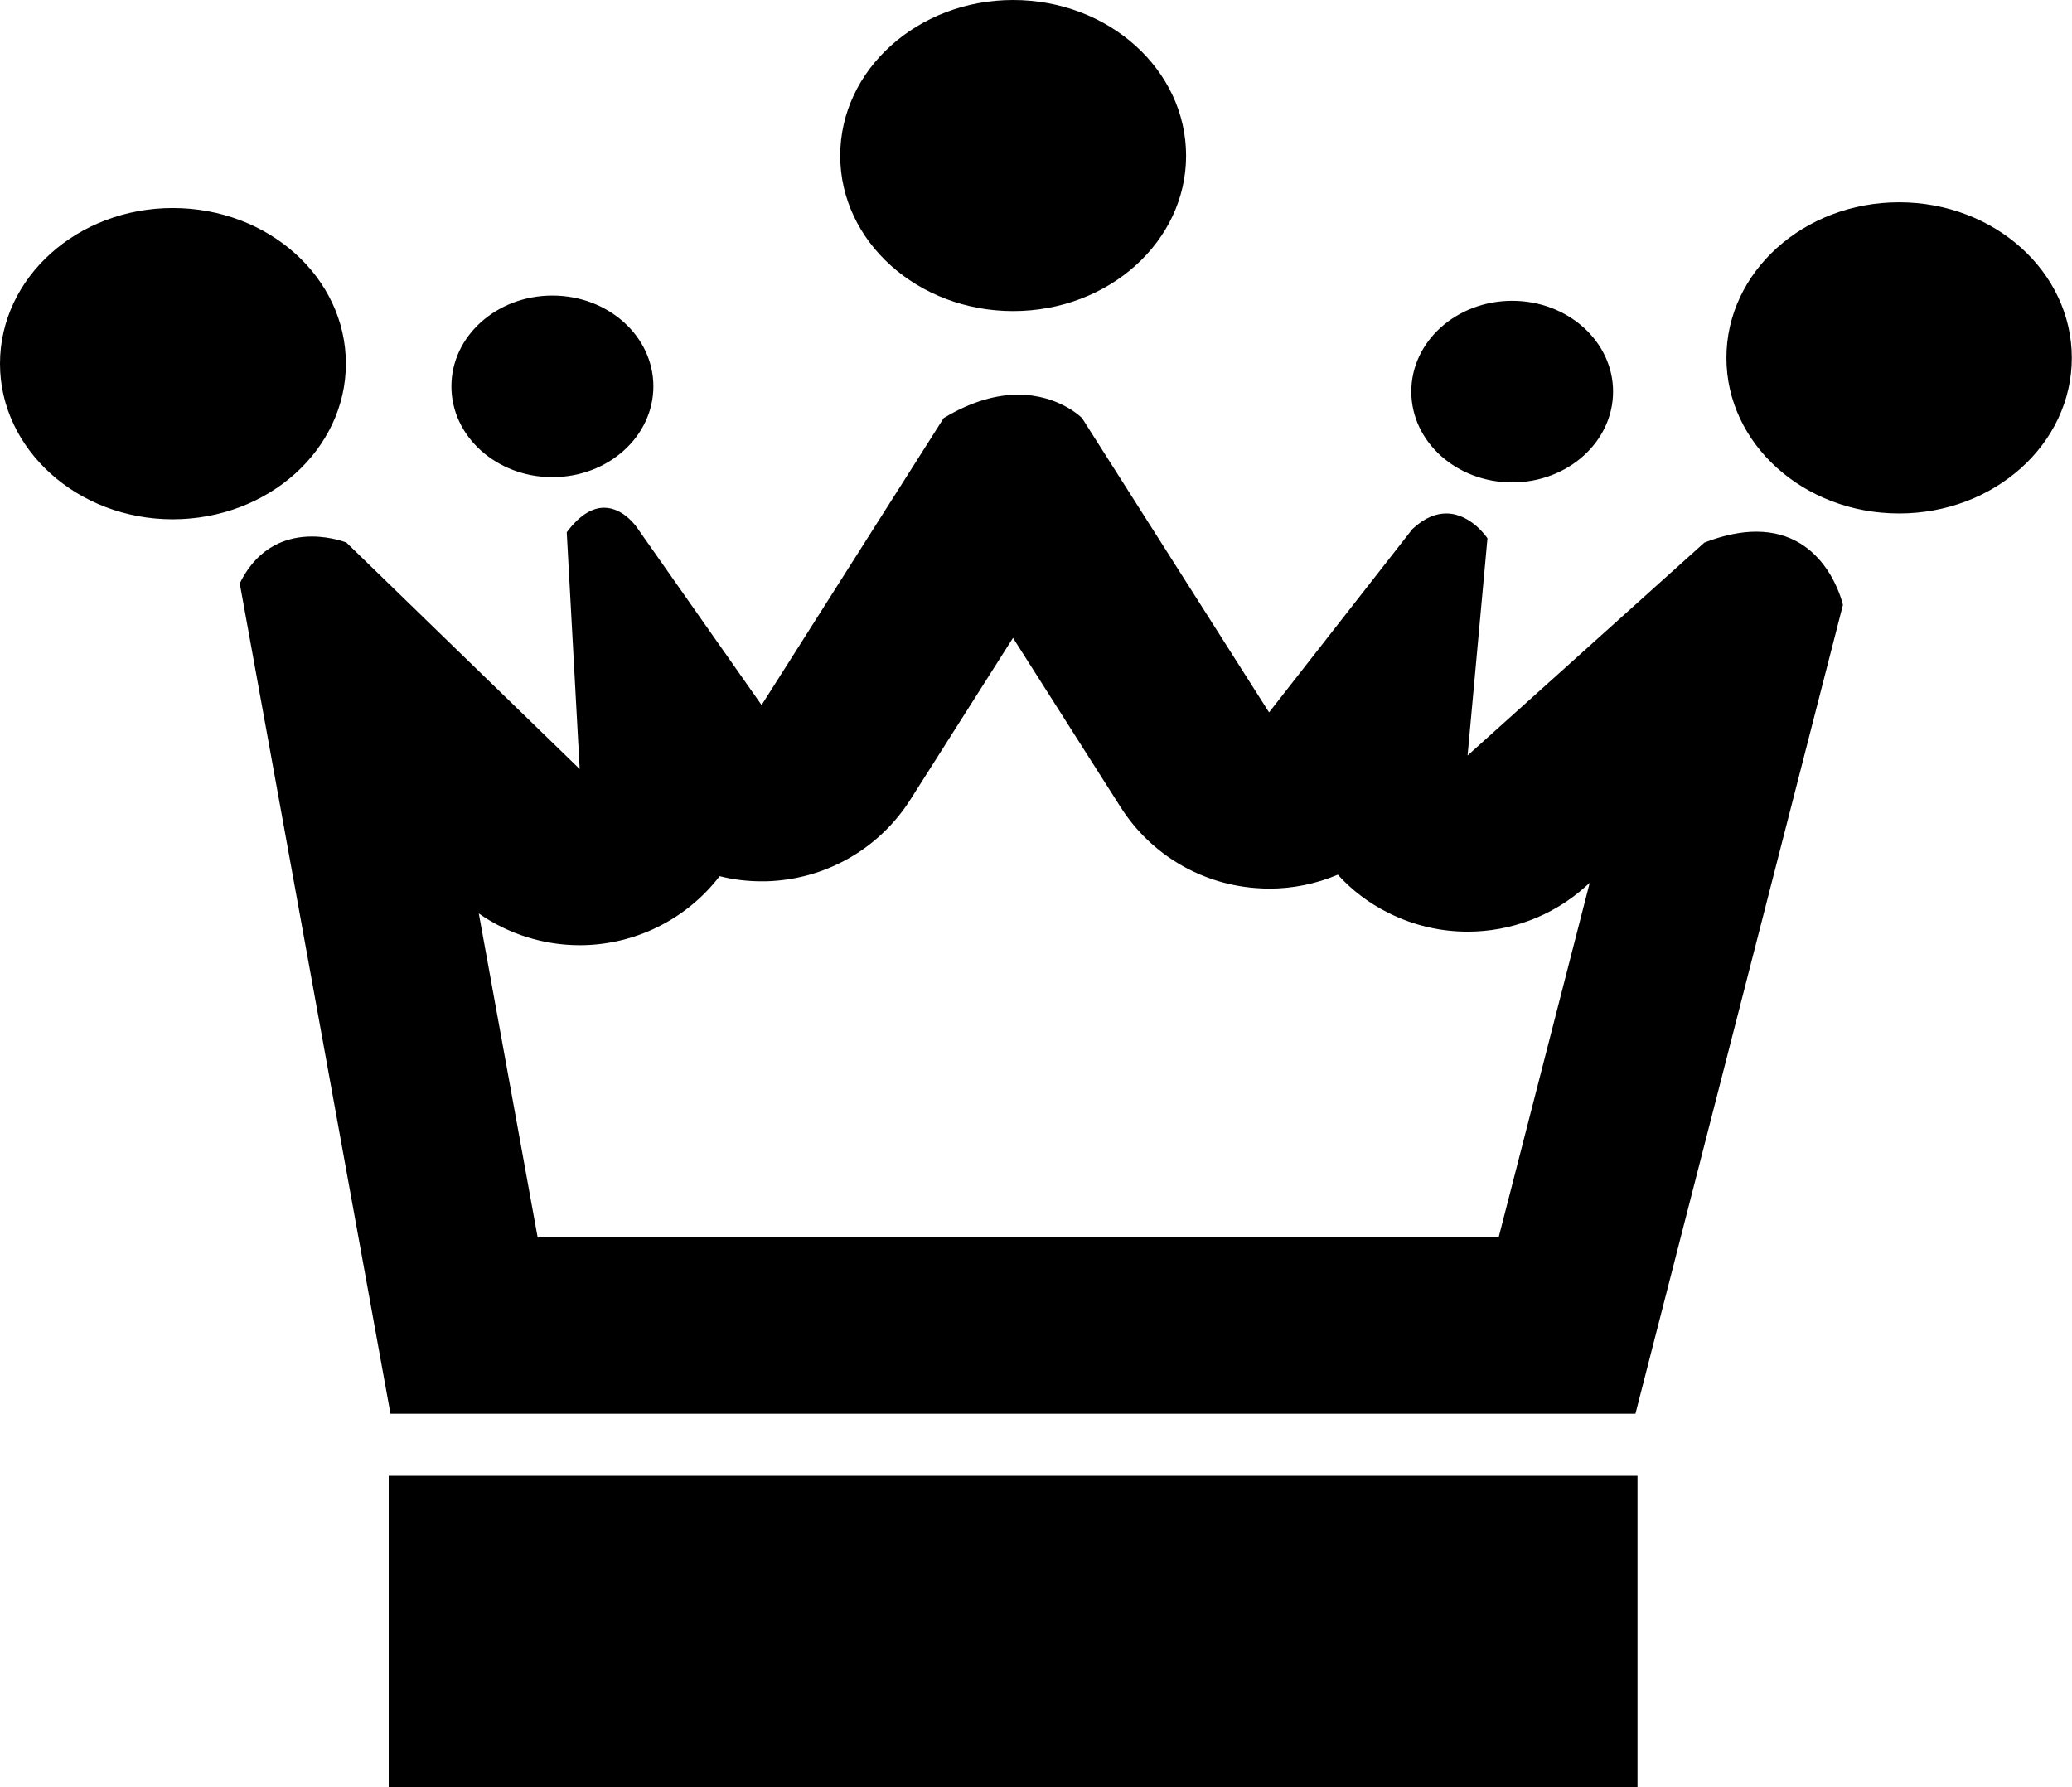 <?xml version="1.0" encoding="utf-8"?>
<!-- Generator: Adobe Illustrator 17.0.0, SVG Export Plug-In . SVG Version: 6.00 Build 0)  -->
<!DOCTYPE svg PUBLIC "-//W3C//DTD SVG 1.1//EN" "http://www.w3.org/Graphics/SVG/1.1/DTD/svg11.dtd">
<svg version="1.1" id="Capa_1" xmlns="http://www.w3.org/2000/svg" xmlns:xlink="http://www.w3.org/1999/xlink" x="0px" y="0px"
	 width="20.949px" height="18.067px" viewBox="0 0 20.949 18.067" enable-background="new 0 0 20.949 18.067" xml:space="preserve">
<path d="M5.585,2.988c0.564,0,1.021,0.411,1.021,0.918S6.149,4.824,5.585,4.824S4.564,4.413,4.564,3.906S5.021,2.988,5.585,2.988z
	 M10.243,3.145c0.966,0,1.749-0.702,1.749-1.571S11.208,0,10.243,0C9.28,0,8.495,0.705,8.495,1.574S9.28,3.145,10.243,3.145z
	 M15.289,3.041c0.563,0,1.02,0.411,1.02,0.918s-0.457,0.918-1.02,0.918s-1.02-0.411-1.02-0.918S14.726,3.041,15.289,3.041z
	 M3.93,14.92h12.626v3.147H3.93L3.93,14.92z M19.201,2.045c0.964,0,1.746,0.704,1.746,1.573s-0.782,1.573-1.746,1.573
	s-1.746-0.704-1.746-1.573S18.237,2.045,19.201,2.045z M3.497,3.677c0-0.872-0.783-1.574-1.75-1.574C0.784,2.103,0,2.805,0,3.677
	C0,4.543,0.784,5.25,1.746,5.25C2.714,5.25,3.497,4.543,3.497,3.677z M17.757,5.375c-0.149,0-0.322,0.032-0.524,0.11l-2.395,2.153
	l0.201-2.196c0,0-0.165-0.251-0.417-0.251c-0.102,0-0.219,0.042-0.342,0.158l-1.449,1.853L10.94,4.227c0,0-0.231-0.237-0.646-0.237
	c-0.207,0-0.46,0.06-0.753,0.237L7.7,7.128L6.451,5.349c0,0-0.136-0.216-0.343-0.216c-0.109,0-0.238,0.061-0.378,0.248l0.131,2.394
	l-2.359-2.29c0,0-0.151-0.061-0.349-0.061c-0.236,0-0.539,0.088-0.729,0.474l1.524,8.395h12.587l2.098-8.178
	C18.632,6.114,18.472,5.375,17.757,5.375z M15.152,12.51H5.436L4.841,9.235c0.302,0.211,0.66,0.321,1.02,0.321
	c0.251,0,0.503-0.053,0.74-0.161c0.271-0.124,0.501-0.31,0.675-0.537C7.413,8.893,7.555,8.91,7.7,8.91c0.014,0,0.028,0,0.041,0
	c0.597-0.014,1.145-0.324,1.464-0.827l1.037-1.634l1.086,1.708c0.309,0.489,0.838,0.797,1.416,0.824
	c0.029,0.002,0.059,0.003,0.088,0.003c0.24,0,0.477-0.049,0.694-0.141C13.669,9,13.841,9.132,14.04,9.23
	c0.253,0.127,0.526,0.189,0.799,0.189c0.431,0,0.858-0.156,1.192-0.456l0.042-0.038C16.073,8.925,15.152,12.51,15.152,12.51z"/>
</svg>
